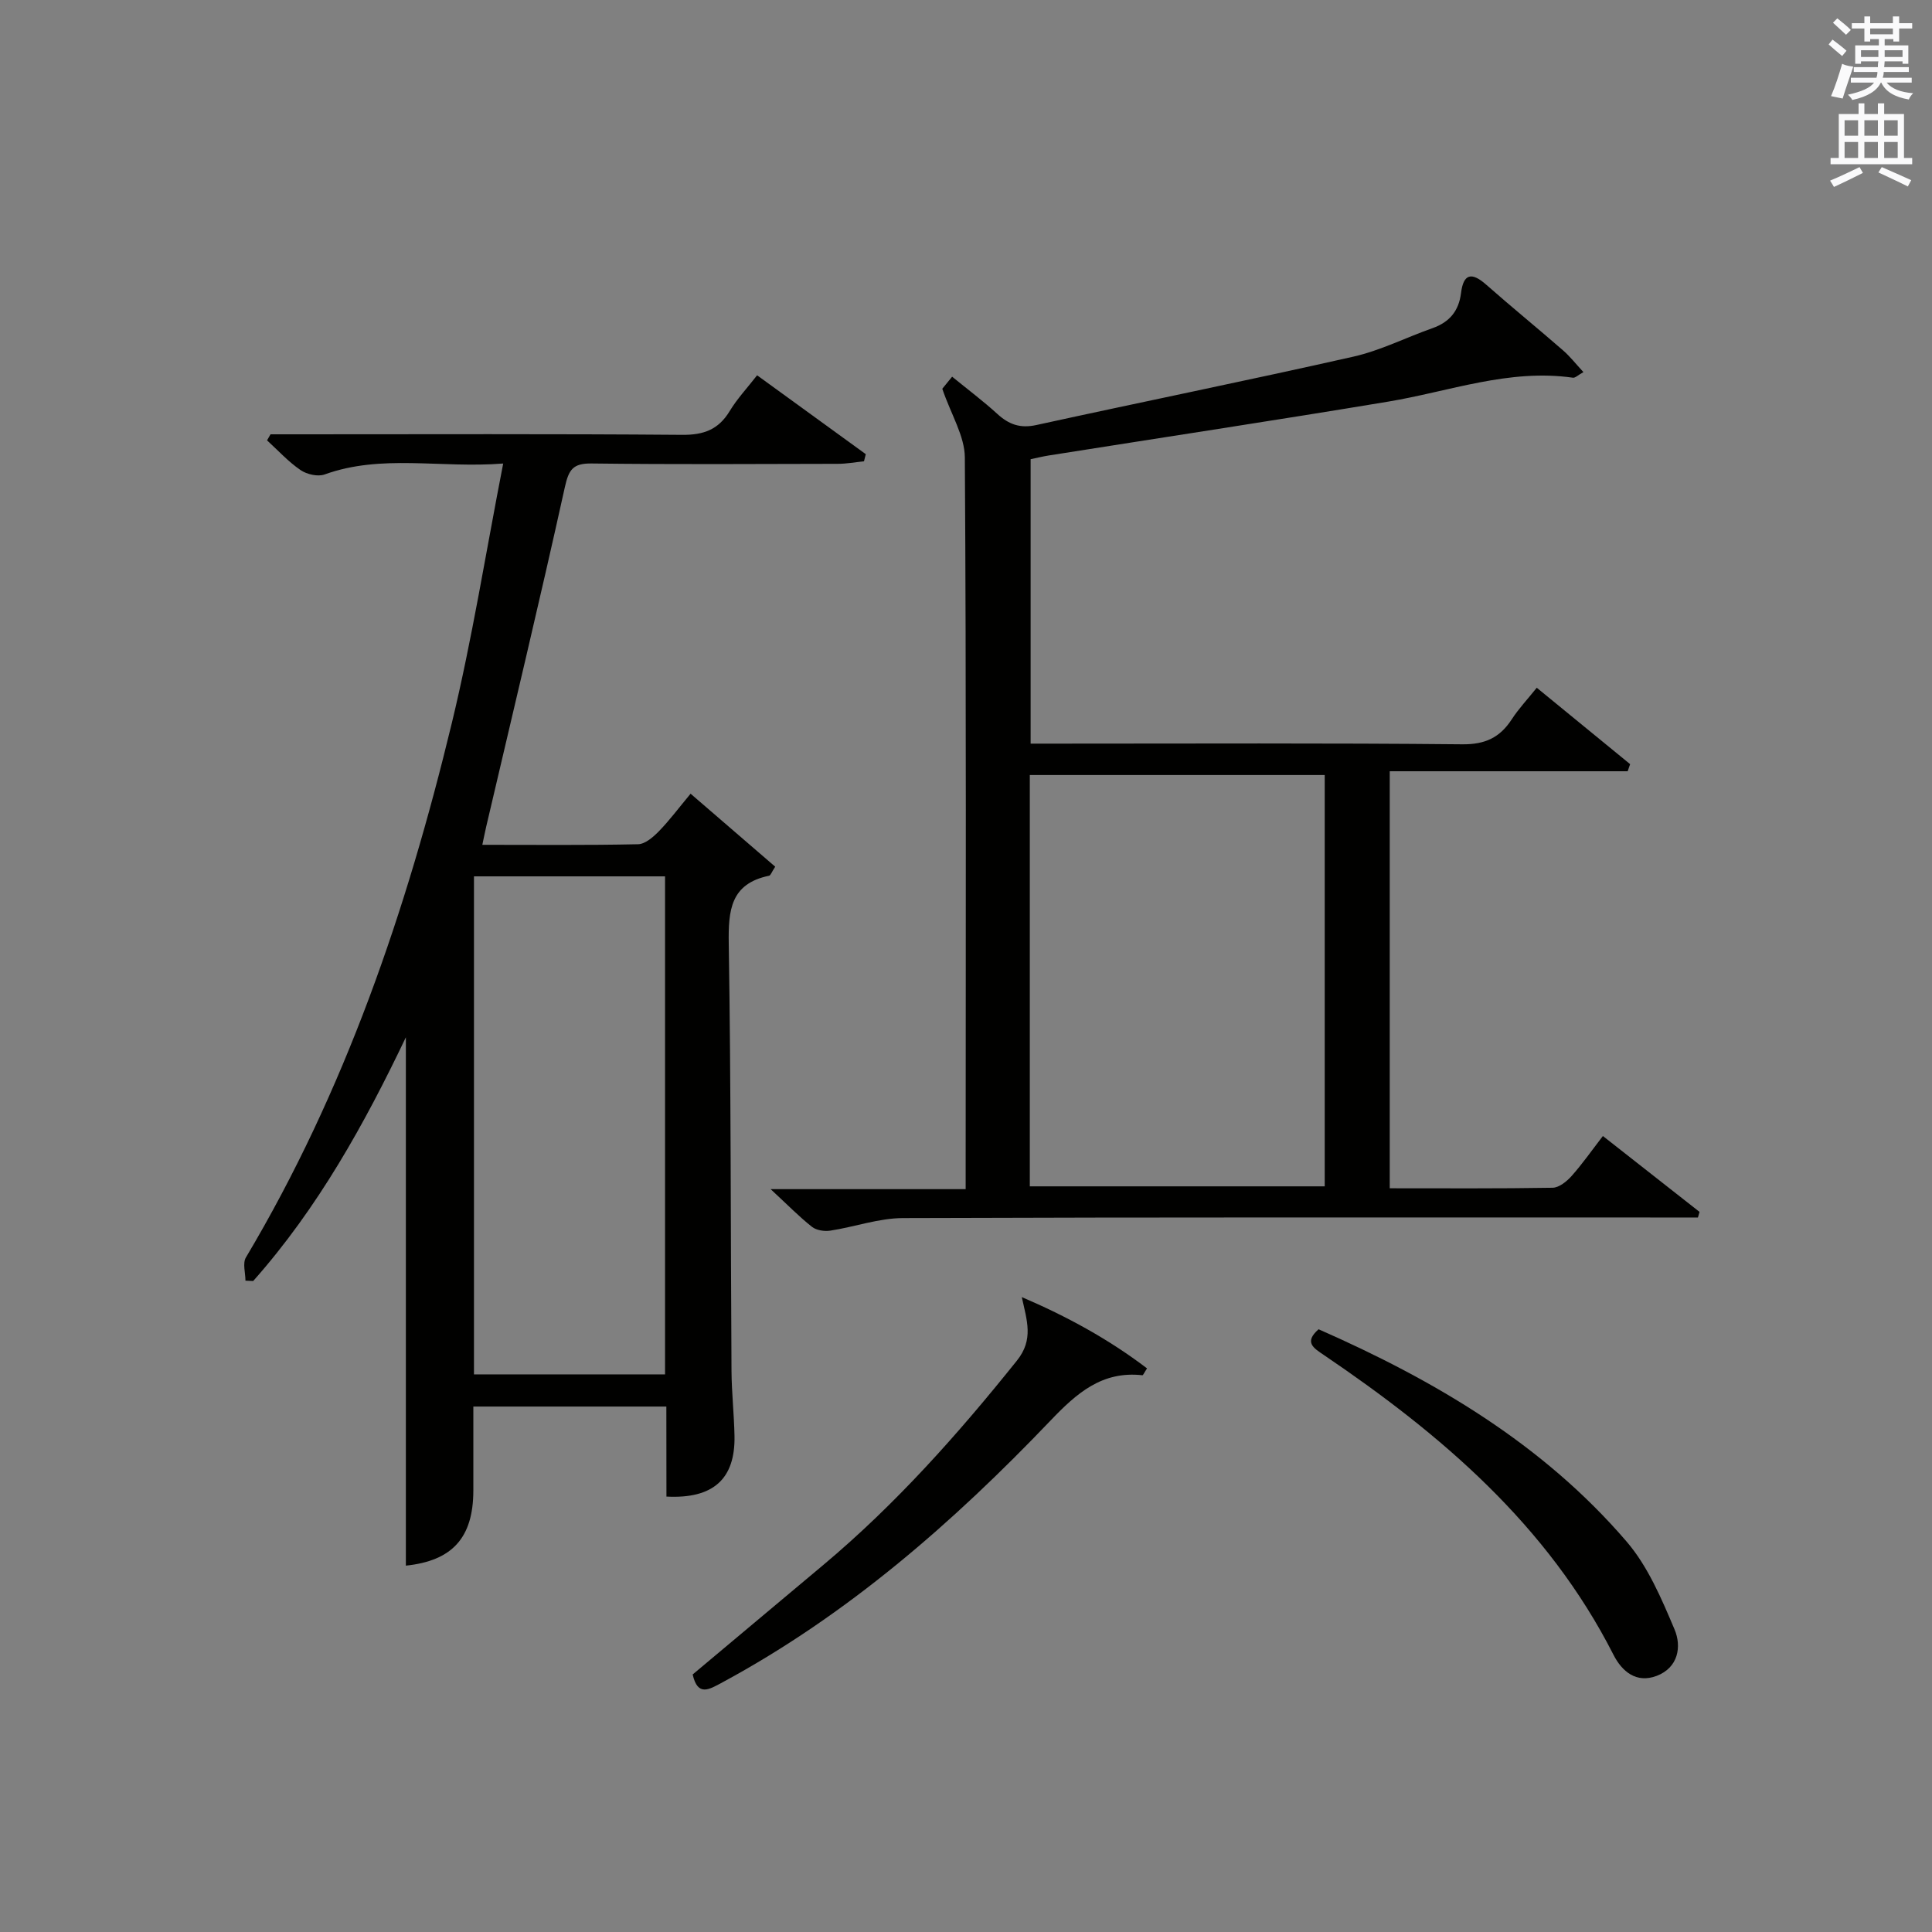 <?xml version="1.0" encoding="utf-8"?>
<!-- Generator: Adobe Illustrator 22.0.0, SVG Export Plug-In . SVG Version: 6.00 Build 0)  -->
<svg version="1.1" id="漢-ZDIC-典" xmlns="http://www.w3.org/2000/svg" xmlns:xlink="http://www.w3.org/1999/xlink" x="0px" y="0px"
	 viewBox="0 0 400 400" style="enable-background:new 0 0 400 400;" xml:space="preserve">
<rect x="0" y="0" width="400" height="400" fill="#808080" stroke="none"/>
<style type="text/css">
	.st1{fill:#010100;}
	.st2{fill:#fafafb;}
</style>
<g>
	
	<path class="st1" d="M137.96,291.21c-13.61,0-26.42,0-39.96,0c0,5.88,0.01,11.64,0,17.39c-0.01,9.85-4.43,14.55-13.97,15.55
		c0-36.43,0-72.93,0-109.39c-8.52,17.87-18.21,35.36-31.61,50.46c-0.53-0.02-1.07-0.04-1.6-0.07c0-1.62-0.62-3.6,0.09-4.8
		c20.53-34.47,33.29-71.96,42.64-110.67c4.2-17.38,7-35.1,10.63-53.71c-13.07,1.02-25.13-2.01-36.97,2.26
		c-1.41,0.51-3.69-0.02-4.99-0.91c-2.53-1.73-4.65-4.06-6.93-6.15c0.24-0.42,0.48-0.84,0.72-1.25c1.75,0,3.51,0,5.26,0
		c26.66,0,53.31-0.11,79.97,0.11c4.47,0.04,7.53-1.1,9.84-4.93c1.53-2.53,3.6-4.74,5.67-7.4c7.58,5.5,15.04,10.92,22.5,16.33
		c-0.12,0.49-0.25,0.99-0.37,1.48c-1.81,0.18-3.61,0.52-5.42,0.52c-16.99,0.04-33.99,0.14-50.98-0.07
		c-3.87-0.05-4.73,1.27-5.54,4.93c-5.18,23.46-10.8,46.83-16.27,70.23c-0.26,1.1-0.47,2.22-0.81,3.79c10.98,0,21.61,0.11,32.24-0.12
		c1.48-0.03,3.16-1.5,4.33-2.7c2.19-2.25,4.08-4.8,6.55-7.76c5.93,5.11,11.73,10.11,17.52,15.11c-0.74,1.11-0.94,1.8-1.27,1.87
		c-7.98,1.65-8.46,7.14-8.35,14.07c0.47,29.48,0.38,58.97,0.57,88.45c0.03,4.48,0.53,8.96,0.62,13.44
		c0.18,8.93-4.4,13.09-14.09,12.58C137.96,303.79,137.96,297.69,137.96,291.21z M98.13,284.55c13.54,0,26.58,0,39.56,0
		c0-34.61,0-68.85,0-103.11c-13.36,0-26.4,0-39.56,0C98.13,215.94,98.13,250.06,98.13,284.55z"/>
	<path class="st1" d="M331.86,235.2c7.06,5.55,13.54,10.63,20.01,15.71c-0.11,0.39-0.22,0.77-0.33,1.16c-1.73,0-3.45,0-5.18,0
		c-53.14,0-106.29-0.07-159.43,0.12c-5.01,0.02-9.99,1.83-15.02,2.6c-1.22,0.19-2.87-0.06-3.79-0.78c-2.61-2.05-4.94-4.45-8.57-7.81
		c14.33,0,27.11,0,40.38,0c0-2.31,0-3.93,0-5.55c0.01-48.65,0.14-97.29-0.17-145.94c-0.03-4.42-2.82-8.82-4.67-14.22
		c-0.01,0.01,0.9-1.1,2.04-2.5c3.29,2.69,6.46,5.06,9.37,7.72c2.39,2.18,4.72,3.02,8.06,2.29c21.86-4.79,43.81-9.23,65.64-14.16
		c5.62-1.27,10.91-3.97,16.39-5.9c3.51-1.24,5.44-3.56,5.9-7.26c0.49-4.01,2.18-4.41,5.18-1.77c5.24,4.62,10.67,9.04,15.94,13.63
		c1.44,1.25,2.64,2.79,4.22,4.5c-1.12,0.62-1.69,1.23-2.18,1.16c-13.24-1.9-25.58,2.85-38.29,4.96
		c-23.4,3.89-46.85,7.44-70.28,11.15c-1.14,0.18-2.26,0.46-3.7,0.76c0,19.46,0,38.85,0,58.89c1.85,0,3.62,0,5.38,0
		c27.99,0,55.98-0.14,83.96,0.14c4.75,0.05,7.8-1.38,10.27-5.17c1.42-2.19,3.25-4.13,5.18-6.54c6.68,5.47,13,10.64,19.33,15.82
		c-0.17,0.49-0.34,0.98-0.51,1.47c-16.31,0-32.62,0-49.26,0c0,29.21,0,57.6,0,86.34c11.44,0,22.58,0.08,33.72-0.11
		c1.34-0.02,2.93-1.31,3.93-2.43C327.59,241,329.49,238.28,331.86,235.2z M213.21,245.62c20.62,0,40.81,0,61.06,0
		c0-28.62,0-56.86,0-85.16c-20.52,0-40.72,0-61.06,0C213.21,188.97,213.21,217.08,213.21,245.62z"/>
	<path class="st1" d="M143.41,346.68c9.02-7.56,18.05-15.13,27.08-22.7c14.98-12.56,27.87-27.07,40.06-42.29c3.49-4.36,2.07-8.24,1-13.14
		c9.28,3.97,17.96,8.69,25.93,14.76c-0.61,0.93-0.81,1.43-0.95,1.42c-8.36-0.93-13.6,3.7-19.02,9.37
		c-20.17,21.11-42.02,40.22-67.93,54.21C146.81,349.8,144.46,351.32,143.41,346.68z"/>
	<path class="st1" d="M273,275.21c24.05,10.58,46.45,23.76,63.79,43.98c4.4,5.13,7.22,11.82,9.9,18.15c1.51,3.56,0.79,7.92-3.69,9.63
		c-4.21,1.6-7.19-0.9-8.96-4.39c-13.65-26.84-35.64-45.58-59.98-62.06C271.98,279.11,269.92,277.91,273,275.21z"/>
	
	
	<path class="st2" d="M378.6,9.2l0.8-1c0.9,0.7,1.9,1.4,2.9,2.3l-0.9,1.1C380.3,10.7,379.4,9.9,378.6,9.2z M379.1,19.9
		c0.9-2.1,1.6-4.3,2.3-6.7c0.4,0.2,0.8,0.4,2.3,0.6c-0.7,2.1-1.5,4.3-2.2,6.6L379.1,19.9z M379.5,4.7l0.9-0.9c1,0.8,2,1.6,2.8,2.4
		l-1,1C381.2,6.3,380.3,5.4,379.5,4.7z M392,3.4h1.2v1.4h2.7v1.1h-2.7v2.7H392V8.1h-1.8v1.3h4.9v3.8h-1.2v-0.5h-3.7
		c0,0.4-0.1,0.9-0.1,1.2h5.1v1H390c0,0.5-0.1,0.9-0.2,1.2h6v1h-5.2c1.1,1.3,2.9,2,5.5,2.2c-0.4,0.4-0.7,0.8-0.9,1.3
		c-2.9-0.5-4.8-1.6-5.7-3.5h-0.1c-0.8,1.7-2.7,2.9-5.9,3.6c-0.2-0.4-0.6-0.8-0.9-1.1c2.8-0.6,4.6-1.4,5.4-2.5h-4.8v-1h5.3
		c0.1-0.3,0.2-0.7,0.2-1.2h-4.9v-1h5c0-0.4,0-0.8,0.1-1.2h-3.6v0.5h-1.2V9.4h4.9V8.1h-1.8v0.5H386V5.9h-2.6V4.8h2.6V3.4h1.2v1.4h4.7
		V3.4z M385.3,11.8h3.6c0-0.4,0-0.9,0-1.4h-3.6V11.8z M387.2,7.1h4.7V5.9h-4.7V7.1z M393.9,10.4h-3.7c0,0.5,0,1,0,1.4h3.7V10.4z"/>
	<path class="st2" d="M384.7,21.4h1.3v2.2h2.8v-2.2h1.3v2.2h4.1v9.1h1.7V34h-16.9v-1.3h1.7v-9.1h4.1V21.4z M385,34.6l0.7,1.2
		c-1.8,0.9-3.8,1.9-6,2.9c-0.2-0.4-0.5-0.8-0.8-1.3C381.3,36.4,383.3,35.4,385,34.6z M381.9,28.1h2.8v-3.2h-2.8V28.1z M381.9,32.7
		h2.8v-3.3h-2.8V32.7z M386,28.1h2.8v-3.2H386V28.1z M386,32.7h2.8v-3.3H386V32.7z M389.6,34.6c2.1,0.9,4.1,1.8,6.1,2.7l-0.7,1.3
		c-2.2-1.1-4.2-2-6.1-2.9L389.6,34.6z M392.9,24.9h-2.8v3.2h2.8V24.9z M390.1,32.7h2.8v-3.3h-2.8V32.7z"/>
</g>
</svg>
